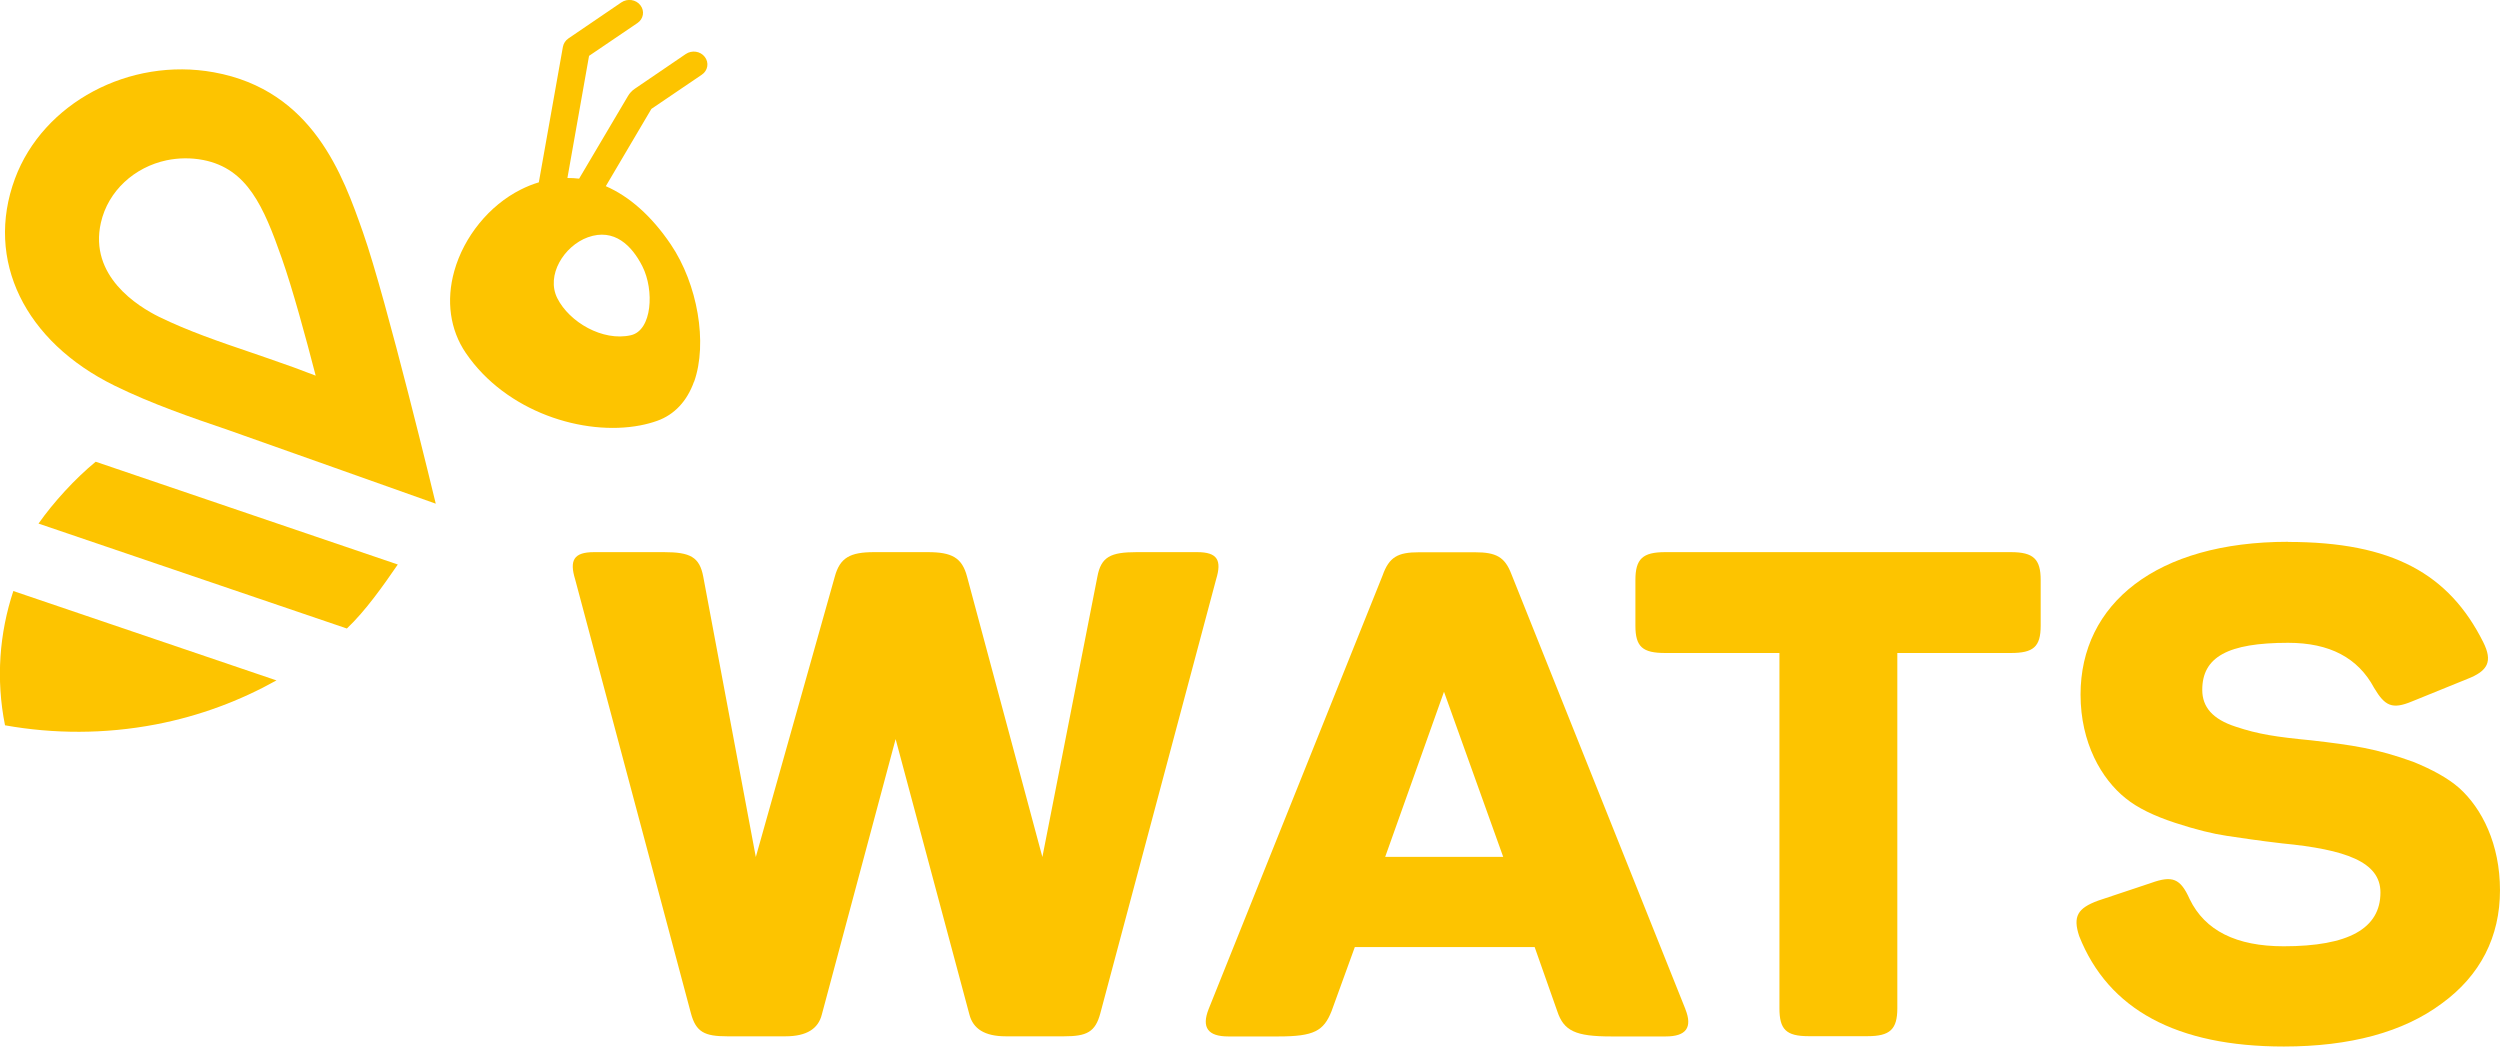 <svg xmlns="http://www.w3.org/2000/svg" fill="none" viewBox="0 0 172 72" height="72" width="172">
<g clip-path="url(#clip0_190_5659)">
<path fill="#FDC400" d="M138.347 37.987C139.902 37.987 140.399 38.461 140.399 39.908V43.049C140.399 44.505 139.893 44.926 138.347 44.926H130.536V69.368C130.536 70.824 130.03 71.289 128.485 71.289H124.429C122.875 71.289 122.425 70.815 122.425 69.368V44.926H114.567C113.012 44.926 112.516 44.505 112.516 43.049V39.908C112.516 38.452 113.012 37.987 114.567 37.987H138.357H138.347Z"></path>
<path fill="#FDC400" d="M157.425 37.285C164.59 37.285 168.496 39.487 170.847 44.181C171.503 45.497 171.193 46.155 169.742 46.716L165.939 48.26C164.59 48.822 164.085 48.585 163.335 47.321C162.23 45.26 160.282 44.225 157.425 44.225C153.267 44.225 151.515 45.207 151.515 47.462C151.515 48.637 152.218 49.48 153.819 49.997C155.374 50.515 156.573 50.699 159.027 50.936C161.827 51.261 163.532 51.497 166.089 52.436C167.344 52.954 168.393 53.515 169.198 54.217C170.753 55.621 171.999 58.06 171.999 61.253C171.999 64.446 170.65 67.113 167.99 69.043C165.34 71.017 161.677 72 157.125 72C149.764 72 145.053 69.465 143.048 64.403C142.599 63.043 142.945 62.481 144.35 61.964L148.003 60.744C149.455 60.227 150.007 60.419 150.653 61.867C151.702 64.025 153.857 65.104 157.116 65.104C161.574 65.104 163.775 63.885 163.775 61.402C163.775 59.288 161.368 58.446 157.013 58.025C155.411 57.84 154.156 57.647 153.21 57.507C152.255 57.367 151.103 57.086 149.651 56.612C148.2 56.138 147.048 55.577 146.242 54.919C144.594 53.603 143.142 51.12 143.142 47.786C143.142 41.549 148.349 37.276 157.416 37.276L157.425 37.285Z"></path>
<path fill="#FDC400" d="M60.139 37.987C58.491 37.987 57.788 38.364 57.432 39.68L52 58.963L48.385 39.68C48.132 38.32 47.485 37.987 45.678 37.987H40.873C39.468 37.987 39.168 38.548 39.571 39.864L47.532 69.701C47.879 71.017 48.487 71.298 50.033 71.298H54.042C55.493 71.298 56.299 70.78 56.542 69.798L61.619 50.848L66.695 69.798C66.948 70.78 67.744 71.298 69.196 71.298H73.205C74.76 71.298 75.359 71.017 75.706 69.701L83.667 39.864C84.07 38.548 83.77 37.987 82.365 37.987H78.206C76.408 37.987 75.752 38.311 75.499 39.68L71.716 58.963L66.536 39.68C66.19 38.364 65.487 37.987 63.829 37.987H60.12H60.139Z"></path>
<path fill="#FDC400" d="M115.953 69.421L103.983 39.496C103.533 38.32 102.934 37.996 101.482 37.996H97.623C96.171 37.996 95.572 38.32 95.122 39.592L83.152 69.429C82.656 70.693 83.106 71.307 84.501 71.307H87.957C90.411 71.307 91.067 70.929 91.61 69.57L93.212 65.157H105.584L107.139 69.57C107.589 70.929 108.394 71.307 110.848 71.307H114.604C116.009 71.307 116.458 70.693 115.953 69.429V69.421ZM95.3 58.954L99.347 47.593L103.421 58.954H95.31H95.3Z"></path>
<path fill="#FDC400" d="M6.94 15.326C7.436 13.124 9.262 11.492 11.463 11.027C12.269 10.861 13.13 10.843 13.992 11.01C17.008 11.607 18.132 14.186 19.387 17.765C20.127 19.862 21.036 23.204 21.719 25.845C20.755 25.468 19.715 25.091 18.488 24.67C18.095 24.538 17.701 24.398 17.317 24.266C15.069 23.503 12.943 22.775 10.948 21.801C9.468 21.073 6.115 18.985 6.94 15.326ZM7.876 26.529C10.452 27.793 13.14 28.714 15.744 29.6C16.184 29.749 29.98 34.653 29.98 34.653C29.98 34.653 26.599 20.608 24.969 15.976C23.602 12.098 21.541 6.211 14.713 4.974C8.916 3.921 2.968 7.071 1.029 12.291C-1.05 17.906 1.704 23.494 7.876 26.529Z"></path>
<path fill="#FDC400" d="M38.344 20.52C37.548 18.941 38.803 16.923 40.442 16.326C42.269 15.669 43.486 16.914 44.198 18.327C45.023 19.959 44.873 22.731 43.402 23.064C41.463 23.503 39.169 22.161 38.344 20.52ZM47.757 26.258C48.694 23.608 48.001 19.546 46.146 16.809C44.816 14.844 43.29 13.51 41.679 12.809L44.816 7.492L48.282 5.141C48.703 4.86 48.797 4.308 48.488 3.913C48.188 3.518 47.598 3.43 47.177 3.72L43.674 6.106C43.477 6.238 43.318 6.413 43.205 6.606L39.843 12.291C39.581 12.256 39.309 12.247 39.038 12.247L40.527 3.843L43.852 1.588C44.273 1.307 44.367 0.754 44.058 0.36C43.758 -0.035 43.168 -0.123 42.746 0.167L39.112 2.641C38.906 2.781 38.775 2.983 38.728 3.22L37.071 12.545C36.658 12.668 36.237 12.835 35.825 13.045C33.671 14.124 31.919 16.274 31.254 18.651C30.683 20.687 30.964 22.687 32.041 24.275C34.813 28.354 40.171 30.012 44.048 29.267C44.461 29.188 44.854 29.082 45.219 28.951C46.399 28.53 47.27 27.6 47.748 26.258"></path>
<path fill="#FDC400" d="M2.65 36.022L23.865 43.242C25.167 42.005 26.366 40.294 27.368 38.838L6.584 31.767C5.161 32.934 3.681 34.557 2.65 36.022Z"></path>
<path fill="#FDC400" d="M0.917 40.663C-0.039 43.566 -0.292 46.716 0.345 49.901C3.68 50.497 7.192 50.515 10.723 49.839C13.739 49.26 16.52 48.207 19.021 46.812L0.917 40.663Z"></path>
</g>
<defs>
<clipPath id="clip0_190_5659">
<rect fill="white" height="72" width="172"></rect>
</clipPath>
</defs>
</svg>

